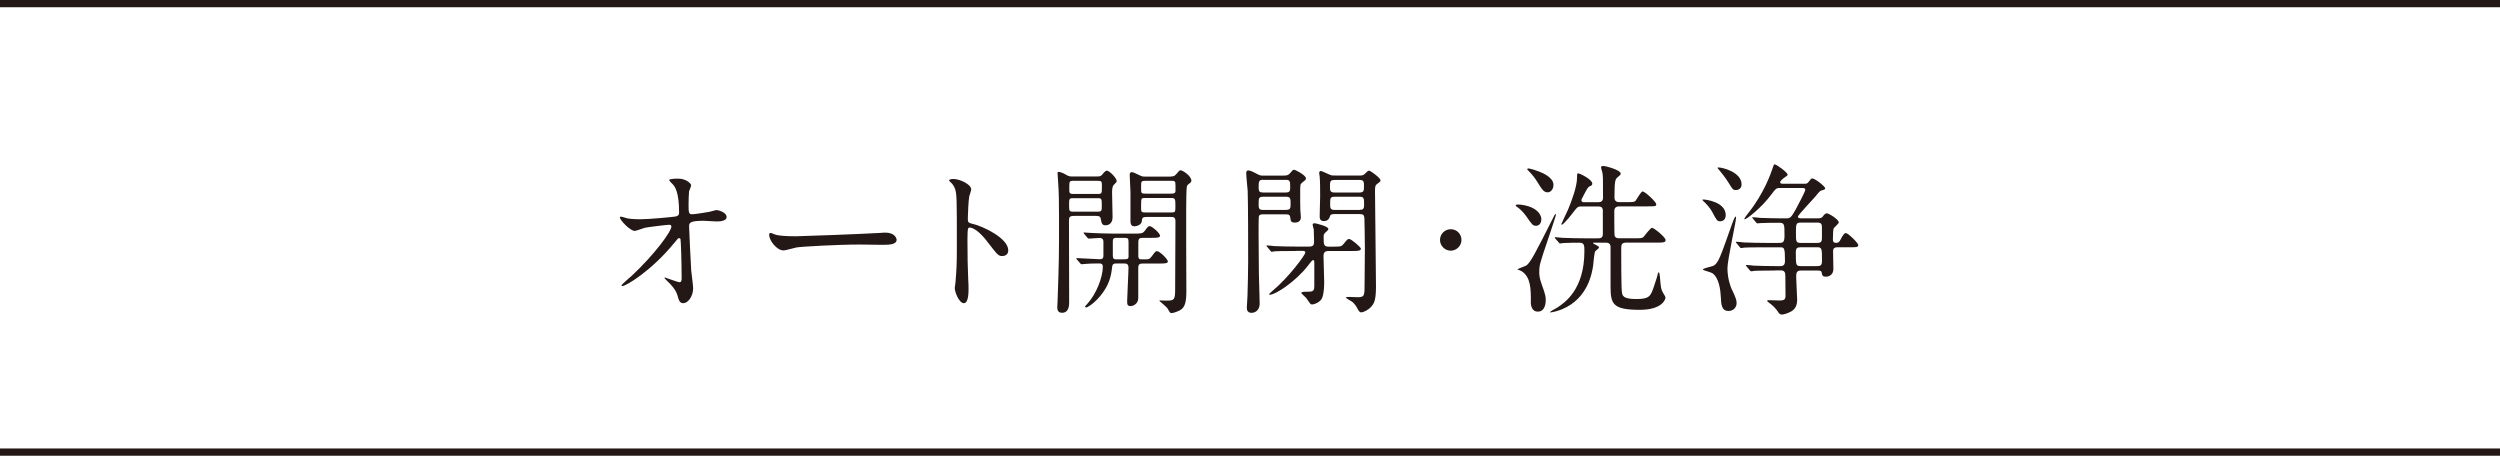 <?xml version="1.0" encoding="UTF-8"?><svg id="_レイヤー_2" xmlns="http://www.w3.org/2000/svg" viewBox="0 0 414.67 75.59"><defs><style>.cls-1{fill:none;stroke:#231815;stroke-miterlimit:10;stroke-width:1.2px;}.cls-2{fill:#231815;stroke-width:0px;}</style></defs><g id="_レイヤー_1-2"><path class="cls-2" d="M103.99,36.21c.86.16,2,.16,2.21.16,1.46,0,5.45-.38,5.85-.46s.59-.24.59-.65c0-3.48-.73-4.34-1.05-4.69-.11-.11-.59-.57-.59-.7,0-.24,1.27-.24,1.51-.24,1.32,0,2.13.84,2.13,1.11,0,.16-.3.86-.35,1-.05.32-.08,1.81-.08,2.21,0,1.29.03,1.59.57,1.59s2.21-.3,2.86-.4c.19-.03,1.05-.3,1.21-.3.24,0,1.67.35,1.67,1.16,0,.73-1.32.73-1.67.73s-1.86-.11-2.18-.11c-2.37,0-2.37.4-2.37.97,0,.4.3,6.69.35,7.28.05.49.32,2.51.32,2.91,0,1.43-.89,2.51-1.62,2.51-.62,0-.75-.46-1-1.35-.24-.84-1.03-1.73-1.56-2.21-.08-.08-.59-.57-.59-.62s.08-.08.11-.08c.05,0,2.1.78,2.4.78.35,0,.35-.43.35-.65,0-2.97-.13-6.36-.19-6.5-.03-.11-.13-.16-.24-.16-.13,0-.19.05-.65.62-3.88,4.8-8.17,7.33-8.74,7.33-.08,0-.16-.05-.16-.11,0-.13,1.46-1.38,1.73-1.62,3.8-3.56,6.55-7.33,6.55-8.14,0-.16-.11-.3-.3-.3-.49,0-3.67.4-4.15.51-.27.08-1.38.51-1.62.51-.81,0-2.48-1.83-2.48-2.24,0-.11.13-.13.16-.13.16,0,.89.24,1.02.27Z"/><path class="cls-2" d="M146.24,38.61c.16,0,.46-.03.59-.03,1.64,0,1.89,1,1.89,1.19,0,.75-1.11.84-2.24.84-.62,0-3.32-.05-3.86-.05-3.72,0-9.9.35-10.54.49-.32.05-1.78.49-2.1.49-1.16,0-2.4-1.67-2.4-2.59,0-.16.08-.32.22-.32s.78.3.92.32c.46.13,1.56.24,3.29.24.89,0,10.3-.35,14.24-.57Z"/><path class="cls-2" d="M158.18,29.69c.97,0,2.91.86,2.91,1.73,0,.19-.27.97-.32,1.13-.13.67-.24,3.07-.24,3.75,0,.59.11.67.89.86,1.64.38,5.82,2.35,5.82,4.37,0,.89-.84.94-.97.94-.67,0-.75-.11-2.56-2.45-.75-1-2.02-2.27-2.86-2.27-.27,0-.38,0-.38,2,0,2.86.03,4.29.13,6.71.03.3.05.97.05,1.38,0,.67,0,2.45-.78,2.45s-1.51-1.83-1.51-2.54c0-.11.11-.67.11-.78.19-2.24.24-2.94.24-6.26,0-7.71,0-8.57-.32-9.44-.22-.57-.49-.84-.92-1.24l-.05-.11c.03-.24.73-.24.75-.24Z"/><path class="cls-2" d="M182.07,29.26c.32,0,.49,0,.75-.3.16-.19.49-.65.78-.65.43,0,1.62,1.24,1.62,1.7,0,.16-.03.22-.49.67-.27.27-.27.92-.27,1.32,0,.57.08,3.37.08,4.02,0,1.32-1,1.35-1.19,1.35-.57,0-.65-.38-.78-1.13-.08-.43-.46-.43-.86-.43h-3.48c-.92,0-.92.22-.92,1.05,0,3.67.03,9.54.03,13.21,0,.51,0,1.81-1.19,1.81-.78,0-.78-.67-.78-.94,0-.08.05-.73.05-1.05.24-6.88.24-7.33.24-13.62,0-3.24-.05-4.29-.08-4.93-.03-.3-.16-2.48-.16-2.56,0-.11,0-.27.11-.27.49,0,1.08.35,1.32.49.46.27.65.27,1.02.27h4.18ZM178.03,32.87c-.7,0-.7.13-.7,1.05,0,1.08,0,1.19.7,1.19h4.02c.7,0,.7-.16.7-1,0-1.13,0-1.24-.7-1.24h-4.02ZM182.02,32.17c.75,0,.75-.05.75-1.24,0-.84,0-.94-.75-.94h-3.91c-.75,0-.75.05-.75,1.24,0,.81,0,.94.75.94h3.91ZM189.81,39.45c-.7,0-1,0-1,.73v2.21c0,.3.03.62.43.62h.94c.24,0,.51,0,.81-.43.62-.83.67-.92.94-.92.4,0,1.78,1.32,1.78,1.7,0,.35-.57.35-1.43.35h-2.62c-.62,0-.86.08-.86.75v4.96c0,.94-.78,1.35-1.27,1.35-.57,0-.57-.32-.57-.89,0-.78.22-4.58.22-5.45,0-.7-.35-.73-.86-.73h-.94c-.65,0-.86.03-.92.65-.16,1.38-.43,2.94-2.05,4.85-1.11,1.29-2.1,1.81-2.24,1.81-.08,0-.19-.08-.19-.16,0-.05.05-.11.4-.49,1.4-1.54,2.54-4.26,2.54-6.15,0-.38-.19-.51-.54-.51-.38,0-1.59,0-2.4.08-.08,0-.49.05-.57.05-.11,0-.16-.05-.24-.16l-.54-.62q-.11-.13-.11-.19c0-.05.05-.05.11-.05.54,0,3.21.19,3.8.19.43,0,.59-.16.59-.59v-2.24c0-.35-.05-.7-.7-.7-.24,0-1.54.11-1.73.11-.08,0-.13-.05-.24-.16l-.51-.62q-.11-.13-.11-.19c0-.05.05-.05.08-.05.19,0,1,.08,1.19.08.78.03,2.18.11,3.72.11h3.4c1.16,0,1.4-.03,1.73-.43.54-.73.62-.81.86-.81.35,0,1.7,1.16,1.7,1.59,0,.35-.57.35-1.43.35h-1.19ZM186.33,43.01c.54,0,.81,0,.86-.38v-2.4c0-.75-.08-.78-.86-.78h-.89c-.67,0-.86,0-.86.65v2.27c0,.65.22.65.86.65h.89ZM194.23,29.26c.35,0,.57,0,.92-.43.32-.38.49-.59.65-.59.41,0,1.81.97,1.81,1.73,0,.19-.11.27-.13.3-.46.35-.54.43-.62.65-.08.27-.11,2.75-.11,3.86-.03,1.91.03,11.32.03,13.45,0,1.86-.22,2.75-1.02,3.21-.49.27-1.16.49-1.43.49-.22,0-.27-.05-.65-.73-.13-.27-1.38-1.27-1.38-1.29,0-.08.16-.08.22-.08.3.03.78.03,1.08.03,1.16,0,1.32-.16,1.32-1.91,0-1.59.05-9.46.05-11.24,0-.7-.3-.73-.89-.73h-3.8c-.81,0-.83.16-.89.7-.08.73-1.05.86-1.21.86-.32,0-.67-.11-.67-.86v-4.83c0-.43-.13-2.4-.13-2.86,0-.11.05-.43.3-.43.3,0,.51.11,1.4.54.38.19.51.19.84.19h4.34ZM190.05,29.99c-.78,0-.78.05-.78,1.11,0,.97,0,1.02.78,1.02h4.15c.41,0,.78,0,.78-.49,0-.46,0-1.29-.05-1.4-.08-.24-.32-.24-.73-.24h-4.15ZM190.08,32.84c-.54,0-.73,0-.78.35-.03.11-.03,1.29-.03,1.46,0,.59.22.59.81.59h4.1c.78,0,.78-.03.78-1.02,0-1.24,0-1.38-.78-1.38h-4.1Z"/><path class="cls-2" d="M212.94,29.12c.4,0,.73-.03,1-.35.27-.32.51-.62.67-.62.27,0,2,.92,2,1.43,0,.22-.03.24-.65.73-.3.24-.3.38-.3,1.67s0,2.18.03,2.97c.03.16.08.92.08,1.11,0,.59-.43.86-1,.86-.65,0-.7-.32-.73-.7-.05-.59-.27-.67-.75-.67h-3.75c-.27,0-.62,0-.73.32-.05.16-.05,2.48-.05,2.94,0,.24.03,4.85.05,6.53.03.78.13,4.42.13,4.96,0,1.46-1.08,1.59-1.35,1.59-.78,0-.78-.65-.78-.86s.08-1.7.11-2c.05-1.48.11-4.23.11-5.63,0-2.64,0-9.46-.08-11.76-.03-.4-.24-2.4-.24-2.86,0-.27.03-.51.35-.51.38,0,1,.35,1.46.59.46.27.73.27,1.05.27h3.37ZM209.52,29.82c-.75,0-.75.3-.75,1.38,0,.57.19.73.73.73h3.77c.73,0,.73-.35.73-.86,0-.97,0-1.24-.73-1.24h-3.75ZM213.32,34.81c.7,0,.75-.27.75-1.02,0-.92-.05-1.16-.78-1.16h-3.77c-.75,0-.75.27-.75,1.19,0,.7,0,1,.75,1h3.8ZM214.91,41.63c-2.35,0-3.13.03-3.4.05-.08,0-.49.08-.57.08-.11,0-.16-.08-.24-.19l-.51-.62c-.11-.11-.13-.13-.13-.16,0-.05.05-.08.11-.08.19,0,1.02.08,1.19.11,1.32.05,2.43.08,3.69.08h2.1c.81,0,.81-.4.81-.94s-.05-1.7-.05-1.91c-.03-.13-.19-.67-.19-.78,0-.21.24-.24.35-.24.13,0,2.26.49,2.26.94,0,.16-.05.22-.46.57-.32.27-.32.49-.32.78,0,1.24,0,1.59.86,1.59h.73c1.21,0,1.35,0,1.73-.46.59-.73.65-.81.92-.81.38,0,1.94,1.4,1.94,1.59,0,.4-.54.4-1.46.4h-3.88c-.81,0-.86.43-.86.94,0,.65.11,3.56.11,4.15,0,.35,0,2-.38,2.78-.3.62-1.24,1-1.67,1-.22,0-.27-.11-.94-1.08-.11-.13-.81-.75-.81-.81,0-.22.57-.22.73-.22,1.11,0,1.43,0,1.43-.92v-3.83c0-.43-.03-.49-.19-.49s-.27.13-.97,1.05c-1.89,2.4-5.2,4.69-6.26,4.69-.03,0-.08,0-.08-.05,0-.11.27-.32.54-.57,2.7-2.24,5.47-5.99,5.47-6.39,0-.27-.3-.27-.46-.27h-1.13ZM225.64,29.12c.43,0,.65-.19.78-.32.3-.32.49-.49.67-.49.24,0,1.89,1.21,1.89,1.59,0,.22-.13.3-.51.57-.35.24-.4.46-.4,1.21,0,2.26.16,13.29.16,15.77,0,2.21-.24,2.88-.89,3.53-.32.35-1.13.83-1.56.83-.27,0-.46-.3-.59-.57s-.43-.78-.84-1.13c-.16-.16-1.11-.62-1.11-.75,0-.11.49-.11.62-.11.19,0,1.11.05,1.32.05,1.16,0,1.16-.24,1.16-2.26,0-.86.05-5.07.05-6.01,0-2-.08-4.4-.08-4.85-.03-.51-.24-.67-.73-.67h-4.29c-.27,0-.62.03-.7.38-.13.51-.49.78-1,.78-.65,0-.7-.43-.7-.84,0-.51.08-2.72.08-3.24,0-.89,0-2.59-.08-3.32-.03-.16-.08-.46-.08-.59,0-.22.13-.32.3-.32.11,0,1,.43,1.46.62.35.16.59.13.81.13h4.26ZM221.35,29.85c-.75,0-.75.3-.75,1.19,0,.59.08.89.73.89h4.18c.73,0,.73-.35.73-1.08s-.05-1-.73-1h-4.15ZM225.51,34.81c.59,0,.75-.19.75-.78,0-1.13,0-1.4-.78-1.4h-4.1c-.75,0-.75.27-.75,1.19,0,.67,0,1,.75,1h4.12Z"/><path class="cls-2" d="M238.85,39.8c0-.97.78-1.78,1.78-1.78s1.78.78,1.78,1.78-.84,1.78-1.78,1.78-1.78-.78-1.78-1.78Z"/><path class="cls-2" d="M255.65,36.4c0,.67-.4,1.05-.86,1.05-.54,0-.65-.16-1.64-1.59-.49-.7-1.05-1.19-1.32-1.4-.08-.05-.43-.3-.43-.35,0-.19.27-.19.32-.19.7,0,1.67.19,2.32.49.43.19,1.62.84,1.62,2ZM253.92,50.05c0-2.1,0-4.1-1.54-5.07-.22-.13-.38-.16-.57-.24-.05,0-.11-.03-.11-.05,0-.11,1.24-.51,1.46-.65.7-.46,1.59-2.24,4.26-7.52.43-.89.49-1,.62-1,.05,0,.05.08.05.11,0,.11-1.13,3.48-1.29,3.96-1.46,4.31-1.48,4.37-1.48,5.63,0,.43.03.92.4,1.94.67,1.81.67,2.18.67,2.59,0,.27,0,1.94-1.32,1.94-.97,0-1.16-.97-1.16-1.64ZM257.67,30.66c0,.7-.43,1.24-.97,1.24-.65,0-.94-.49-1.67-1.67-.46-.75-.89-1.27-1.51-1.91-.08-.05-.19-.16-.19-.27s.13-.11.19-.11c.3,0,1.51.4,1.83.54.7.27,2.32,1.02,2.32,2.18ZM265.08,33.54c.43,0,.81-.13.81-.75,0-3.37,0-3.61-.11-4.18-.03-.13-.22-.7-.22-.81,0-.27.24-.27.38-.27.4,0,2.88.67,2.88,1.24,0,.22-.08.27-.46.59-.43.35-.57.46-.57,3.42,0,.75.65.75.86.75h1.27c1,0,1.21-.05,1.38-.24.19-.24.89-1.54,1.16-1.54.38,0,2.26,1.73,2.26,2.13,0,.35-.16.35-1.46.35h-4.66c-.78,0-.84.49-.84.86,0,.05,0,3.88.05,4.02.16.41.57.41.75.41h2.48c1.19,0,1.32,0,1.56-.22.24-.24,1.13-1.51,1.43-1.51.32,0,2.24,1.56,2.24,2.02,0,.43-.46.43-1.35.43h-5.12c-.86,0-.89.32-.89,1.16,0,1.11,0,6.28.11,7.01.08.65.19,1.19,2.37,1.19s2.4-.43,2.97-2.16c.49-1.43.51-1.56.62-2.02.03-.03.08-.27.16-.27.11,0,.16.62.19.78.16,1.86.19,2.08.51,2.62.35.59.41.67.41.84,0,.13-.38,2-4.26,2-4.56,0-4.85-1-4.85-3.99v-6.53c-.08-.62-.57-.62-.78-.62h-2c-.05,0-.13,0-.13.08,0,.05.51.32.59.35.27.16.4.22.4.38s-.57.51-.62.62c-.19.35-.3,2.08-.35,2.4-.19,1.21-.86,5.42-5.12,7.2-.43.19-1.54.54-1.97.54-.05,0-.08-.03-.08-.05,0-.08,1-.62,1.19-.73,1.19-.78,4.53-2.94,4.53-9.38,0-.84,0-1.4-.76-1.4-.4,0-1.97,0-2.7.05-.11.03-.49.08-.59.08-.08,0-.13-.08-.22-.19l-.54-.62c-.11-.11-.11-.13-.11-.16,0-.05.03-.08.11-.08.16,0,1,.11,1.19.11,1.32.05,2.43.08,3.69.08h2.13c.41,0,.86,0,.86-.73v-3.96c-.08-.59-.51-.59-.75-.59h-2.91c-.24,0-.51,0-.89.51-.3.4-1.91,2.51-2.26,2.51-.08,0-.08-.05-.08-.08,0-.05.97-2.1,1.13-2.45.62-1.48,1.48-3.83,1.48-5.26,0-.57,0-.73.24-.73.16,0,2.29,1,2.29,1.7,0,.27-.13.32-.38.43-.32.13-.4.27-1.08,1.56-.32.62-.35.67-.35.75,0,.03,0,.35.35.35h2.4Z"/><path class="cls-2" d="M285.28,36.7c-.46,0-.54-.16-1.32-1.62-.24-.46-1-1.38-1.38-1.67-.08-.08-.19-.19-.19-.27,0-.05.08-.05.16-.05.38,0,3.69.4,3.69,2.59,0,.19-.03,1.03-.97,1.03ZM287.3,48.08c.59,1.27.75,1.7.75,2.18,0,.7-.51,1.32-1.35,1.32-1.16,0-1.21-1.11-1.27-2.29-.05-1.16-.3-3.26-1.43-3.99-.24-.16-1.54-.46-1.54-.59,0-.24,1.56-.49,1.83-.67.73-.49,1.02-1.27,2.89-6.58.11-.35.54-1.54.7-1.54.08,0,.08.13.08.19,0,.62-1.43,7.01-1.43,8.36,0,1.7.49,3.02.75,3.61ZM287.92,31.52c-.49,0-.54-.13-1.21-1.21-.54-.89-1.43-1.97-1.51-2.05-.27-.32-.32-.38-.32-.43s.16-.05.22-.05c.62,0,3.77.78,3.77,2.8,0,.65-.46.94-.94.94ZM294.44,44.87c-2.37,0-3.15.05-3.42.05-.08.03-.49.08-.57.08s-.13-.08-.24-.19l-.51-.62c-.11-.11-.11-.13-.11-.16,0-.05.03-.08.08-.08.19,0,1.02.08,1.19.11,1.32.05,2.45.08,3.72.08h.76c.7,0,.73-.57.73-.86,0-2.26-.13-2.26-.86-2.26h-2.45c-2.35,0-3.13.03-3.4.05-.08,0-.49.08-.57.08-.11,0-.13-.08-.24-.19l-.51-.62c-.11-.11-.11-.13-.11-.16,0-.05.03-.08.08-.08.19,0,1.02.08,1.19.11,1.32.05,2.43.08,3.69.08h2.16c.7,0,.94-.08.94-1.24,0-1.92,0-2.1-.97-2.1-.78,0-2.13,0-2.94.05-.08,0-.49.05-.57.05-.11,0-.16-.05-.24-.16l-.51-.62c-.11-.11-.11-.13-.11-.19,0-.03.03-.05.08-.05.19,0,1.02.08,1.21.11,1.13.03,2.35.08,3.45.08h.84c.75,0,.84-.13,1.62-1.48.24-.43,1.59-2.99,1.59-3.24,0-.27-.24-.32-.46-.32h-3.75c-.59,0-.7.11-1.46,1.13-1.62,2.18-4.07,4.07-4.39,4.07-.03,0-.05-.05-.05-.08,0-.13.57-.86.7-1.02,2.54-3.18,3.72-6.58,3.86-7.01.32-.97.32-1,.49-1,.27,0,2.13,1.32,2.13,1.7,0,.13-.16.24-.38.38-.32.19-.86.67-.86.86,0,.27.24.27.59.27h3.42c.27,0,.46,0,.65-.24.46-.57.51-.65.65-.65.49,0,2.16,1.35,2.16,1.64,0,.22-.3.27-.46.32-.38.08-.46.16-1.08.94-.46.57-2.99,3.18-2.99,3.45,0,.05,0,.27.46.27h2.78c.38,0,.62,0,.84-.24.27-.35.46-.59.73-.59.3,0,1.97,1,1.97,1.51,0,.22-.78.84-.86,1.02-.08.27-.11,1.46-.11,1.78,0,.22,0,.59.51.59.35,0,.51-.08.73-.49.43-.84.65-1.13.92-1.13.35,0,2.05,1.64,2.05,2s-.46.35-1.19.35h-2.21c-.75,0-.78.35-.78.73,0,.46.05,2.43.05,2.83,0,1.32-1.16,1.32-1.24,1.32-.57,0-.62-.24-.7-.67-.03-.22-.11-.35-.7-.35h-2.75c-.73,0-.78.43-.78,1.08,0,.59.16,3.24.16,3.77,0,.38-.03,1.38-.94,1.91-.62.35-1.29.54-1.59.54-.35,0-.43-.11-.84-.73-.22-.3-.65-.73-.86-.89-.67-.51-.75-.57-.75-.65,0-.11.27-.11.4-.11.27,0,1.43.05,1.65.05.84,0,1-.19,1-.84,0-.22-.03-3.13-.03-3.26,0-.54-.13-.89-.73-.89h-.92ZM301.4,44.14c.59,0,.81-.16.81-.84,0-2.08,0-2.29-.81-2.29h-2.72c-.59,0-.81.16-.81.84,0,2.08,0,2.29.81,2.29h2.72ZM301.45,40.29c.67,0,.75-.3.75-.84v-1.67c0-.54-.05-.86-.75-.86h-2.78c-.78,0-.78.3-.78,1.67,0,1.46,0,1.7.78,1.7h2.78Z"/><line class="cls-1" y1=".6" x2="414.67" y2=".6"/><line class="cls-1" y1="74.99" x2="414.67" y2="74.99"/></g></svg>